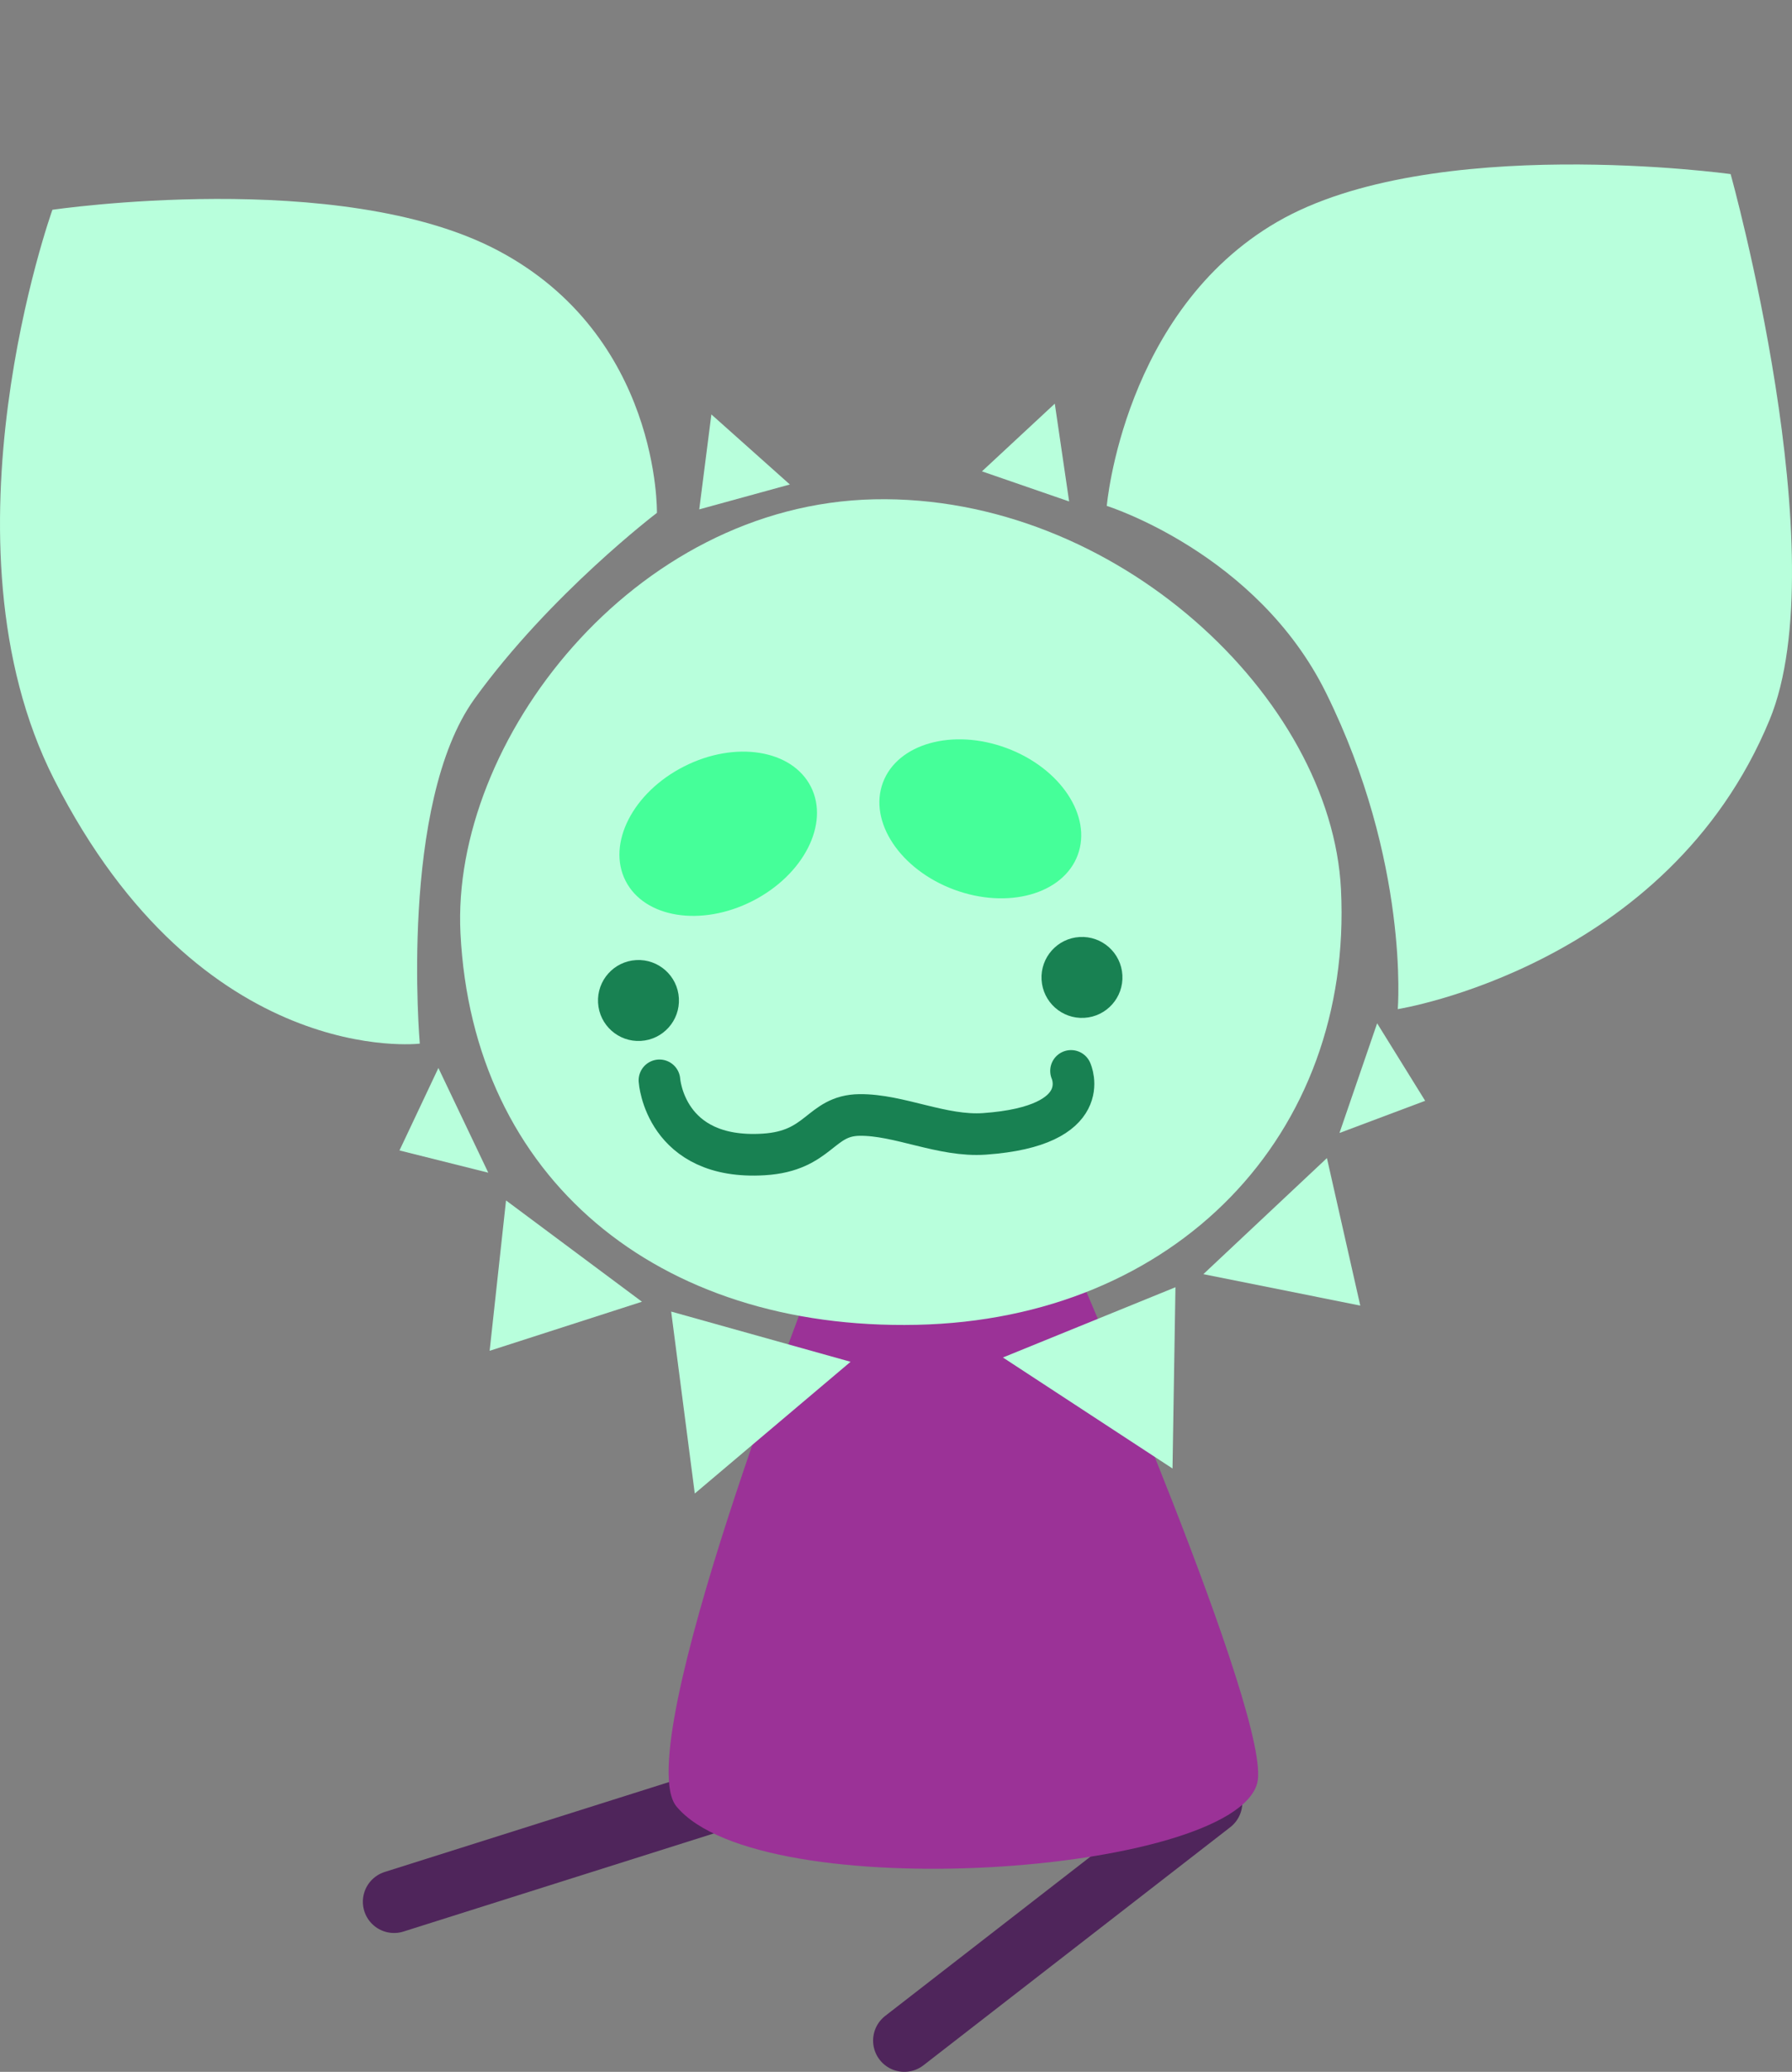 <?xml version="1.0" encoding="UTF-8" standalone="no"?>
<svg version="1.1" xmlns="http://www.w3.org/2000/svg" xmlns:xlink="http://www.w3.org/1999/xlink" width="129.119" height="149.25" viewBox="0,0,129.119,149.25"><rect x="0" y="0" width="129.119" height="149.25" fill="#808080" stroke="none"/><g transform="translate(-175.44,-106.5)"><g data-paper-data="{&quot;isPaintingLayer&quot;:true}" fill-rule="nonzero" stroke-linejoin="miter" stroke-miterlimit="10" stroke-dasharray="" stroke-dashoffset="0" style="mix-blend-mode: normal"><path d="M228.445,235.719l-24.61,7.779" data-paper-data="{&quot;index&quot;:null}" fill="none" stroke="#4f255b" stroke-width="4.5" stroke-linecap="round"/><path d="M262.704,236.35l-22.105,17.15" data-paper-data="{&quot;index&quot;:null}" fill="none" stroke="#4f255b" stroke-width="4.5" stroke-linecap="round"/><path d="M252.899,197.659c0,0 14.312,32.866 13.126,37.297c-1.764,6.596 -35.77,8.993 -41.84,1.681c-3.475,-4.185 10.05,-38.558 10.05,-38.558z" data-paper-data="{&quot;index&quot;:null}" fill="#9b3297" stroke="#188152" stroke-width="0" stroke-linecap="round"/><path d="M208.618,173.726c-0.69,-13.78 12.394,-30.882 29.804,-31.256c17.41,-0.375 32.957,14.307 33.64,28.104c0.875,17.687 -11.913,30.961 -30.572,31.363c-18.659,0.402 -31.987,-10.54 -32.872,-28.21z" data-paper-data="{&quot;index&quot;:null}" fill="#b8ffdc" stroke="#000000" stroke-width="0" stroke-linecap="round"/><path d="M222.773,143.447c0,0 -7.664,5.818 -13.132,13.379c-5.468,7.561 -3.953,24.855 -3.953,24.855c0,0 -15.711,1.896 -26.345,-19.025c-8.706,-17.13 -0.127,-41.043 -0.127,-41.043c0,0 20.715,-3.055 32.059,2.911c11.752,6.18 11.498,18.923 11.498,18.923z" data-paper-data="{&quot;index&quot;:null}" fill="#b8ffdc" stroke="#000000" stroke-width="0" stroke-linecap="round"/><path d="M267.476,122.479c11.091,-6.424 32.661,-3.438 32.661,-3.438c0,0 7.672,27.538 2.806,39.319c-7.335,17.76 -26.789,20.835 -26.789,20.835c0,0 0.869,-10.581 -5.175,-22.795c-4.982,-10.069 -15.792,-13.456 -15.792,-13.456c0,0 1.197,-14.041 12.288,-20.465z" data-paper-data="{&quot;index&quot;:null}" fill="#b8ffdc" stroke="#000000" stroke-width="0" stroke-linecap="round"/><path d="M226.697,136.355l5.655,5.046l-6.529,1.793z" data-paper-data="{&quot;index&quot;:null}" fill="#b8ffdc" stroke="#000000" stroke-width="0" stroke-linecap="round"/><path d="M251.441,135.578l1.033,7.046l-6.281,-2.169z" data-paper-data="{&quot;index&quot;:null}" fill="#b8ffdc" stroke="#000000" stroke-width="0" stroke-linecap="round"/><path d="M207.028,183.435l3.594,7.543l-6.398,-1.603z" data-paper-data="{&quot;index&quot;:null}" fill="#b8ffdc" stroke="#000000" stroke-width="0" stroke-linecap="round"/><path d="M211.901,192.977l9.794,7.296l-10.975,3.535z" data-paper-data="{&quot;index&quot;:null}" fill="#b8ffdc" stroke="#000000" stroke-width="0" stroke-linecap="round"/><path d="M223.8,200.982l12.926,3.618l-11.225,9.489z" data-paper-data="{&quot;index&quot;:null}" fill="#b8ffdc" stroke="#000000" stroke-width="0" stroke-linecap="round"/><path d="M278.127,185.799l-6.174,2.319l2.714,-7.902z" data-paper-data="{&quot;index&quot;:null}" fill="#b8ffdc" stroke="#000000" stroke-width="0" stroke-linecap="round"/><path d="M273.452,200.552l-11.306,-2.266l8.903,-8.361z" data-paper-data="{&quot;index&quot;:null}" fill="#b8ffdc" stroke="#000000" stroke-width="0" stroke-linecap="round"/><path d="M259.923,212.287l-12.22,-7.997l12.432,-5.061z" data-paper-data="{&quot;index&quot;:null}" fill="#b8ffdc" stroke="#000000" stroke-width="0" stroke-linecap="round"/><path d="M220.513,169.952c-1.36,-2.678 0.527,-6.367 4.214,-8.239c3.687,-1.872 7.778,-1.219 9.138,1.459c1.36,2.678 -0.527,6.367 -4.214,8.239c-3.687,1.872 -7.778,1.219 -9.138,-1.459z" data-paper-data="{&quot;index&quot;:null}" fill="#45ff99" stroke="none" stroke-width="0" stroke-linecap="butt"/><path d="M244.178,170.584c-3.876,-1.442 -6.169,-4.892 -5.122,-7.707c1.047,-2.815 5.038,-3.928 8.914,-2.487c3.876,1.442 6.169,4.892 5.122,7.707c-1.047,2.815 -5.038,3.928 -8.914,2.487z" data-paper-data="{&quot;index&quot;:null}" fill="#45ff99" stroke="none" stroke-width="0" stroke-linecap="butt"/><path d="M218.532,178.739c-0.092,-1.608 1.138,-2.986 2.746,-3.077c1.608,-0.092 2.986,1.138 3.077,2.746c0.092,1.608 -1.138,2.986 -2.746,3.077c-1.608,0.092 -2.986,-1.138 -3.077,-2.746z" data-paper-data="{&quot;index&quot;:null}" fill="#188152" stroke="none" stroke-width="0" stroke-linecap="butt"/><path d="M250.488,177.077c-0.092,-1.608 1.138,-2.986 2.746,-3.077c1.608,-0.092 2.986,1.138 3.077,2.746c0.092,1.608 -1.138,2.986 -2.746,3.077c-1.608,0.092 -2.986,-1.138 -3.077,-2.746z" data-paper-data="{&quot;index&quot;:null}" fill="#188152" stroke="none" stroke-width="0" stroke-linecap="butt"/><path d="M252.611,183.646c0,0 1.827,3.963 -6.229,4.535c-3.056,0.217 -6.158,-1.395 -9.015,-1.361c-2.857,0.034 -2.854,2.596 -6.901,2.844c-7.122,0.436 -7.511,-5.338 -7.511,-5.338" data-paper-data="{&quot;index&quot;:null}" fill="none" stroke="#188152" stroke-width="3" stroke-linecap="round"/><path d="M204.396,143.214c0,-20.276 16.437,-36.714 36.714,-36.714c20.276,0 36.714,16.437 36.714,36.714c0,20.276 -16.437,36.714 -36.714,36.714c-20.276,0 -36.714,-16.437 -36.714,-36.714z" data-paper-data="{&quot;index&quot;:null}" fill-opacity="0" fill="#474747" stroke="none" stroke-width="NaN" stroke-linecap="butt"/></g></g></svg>
